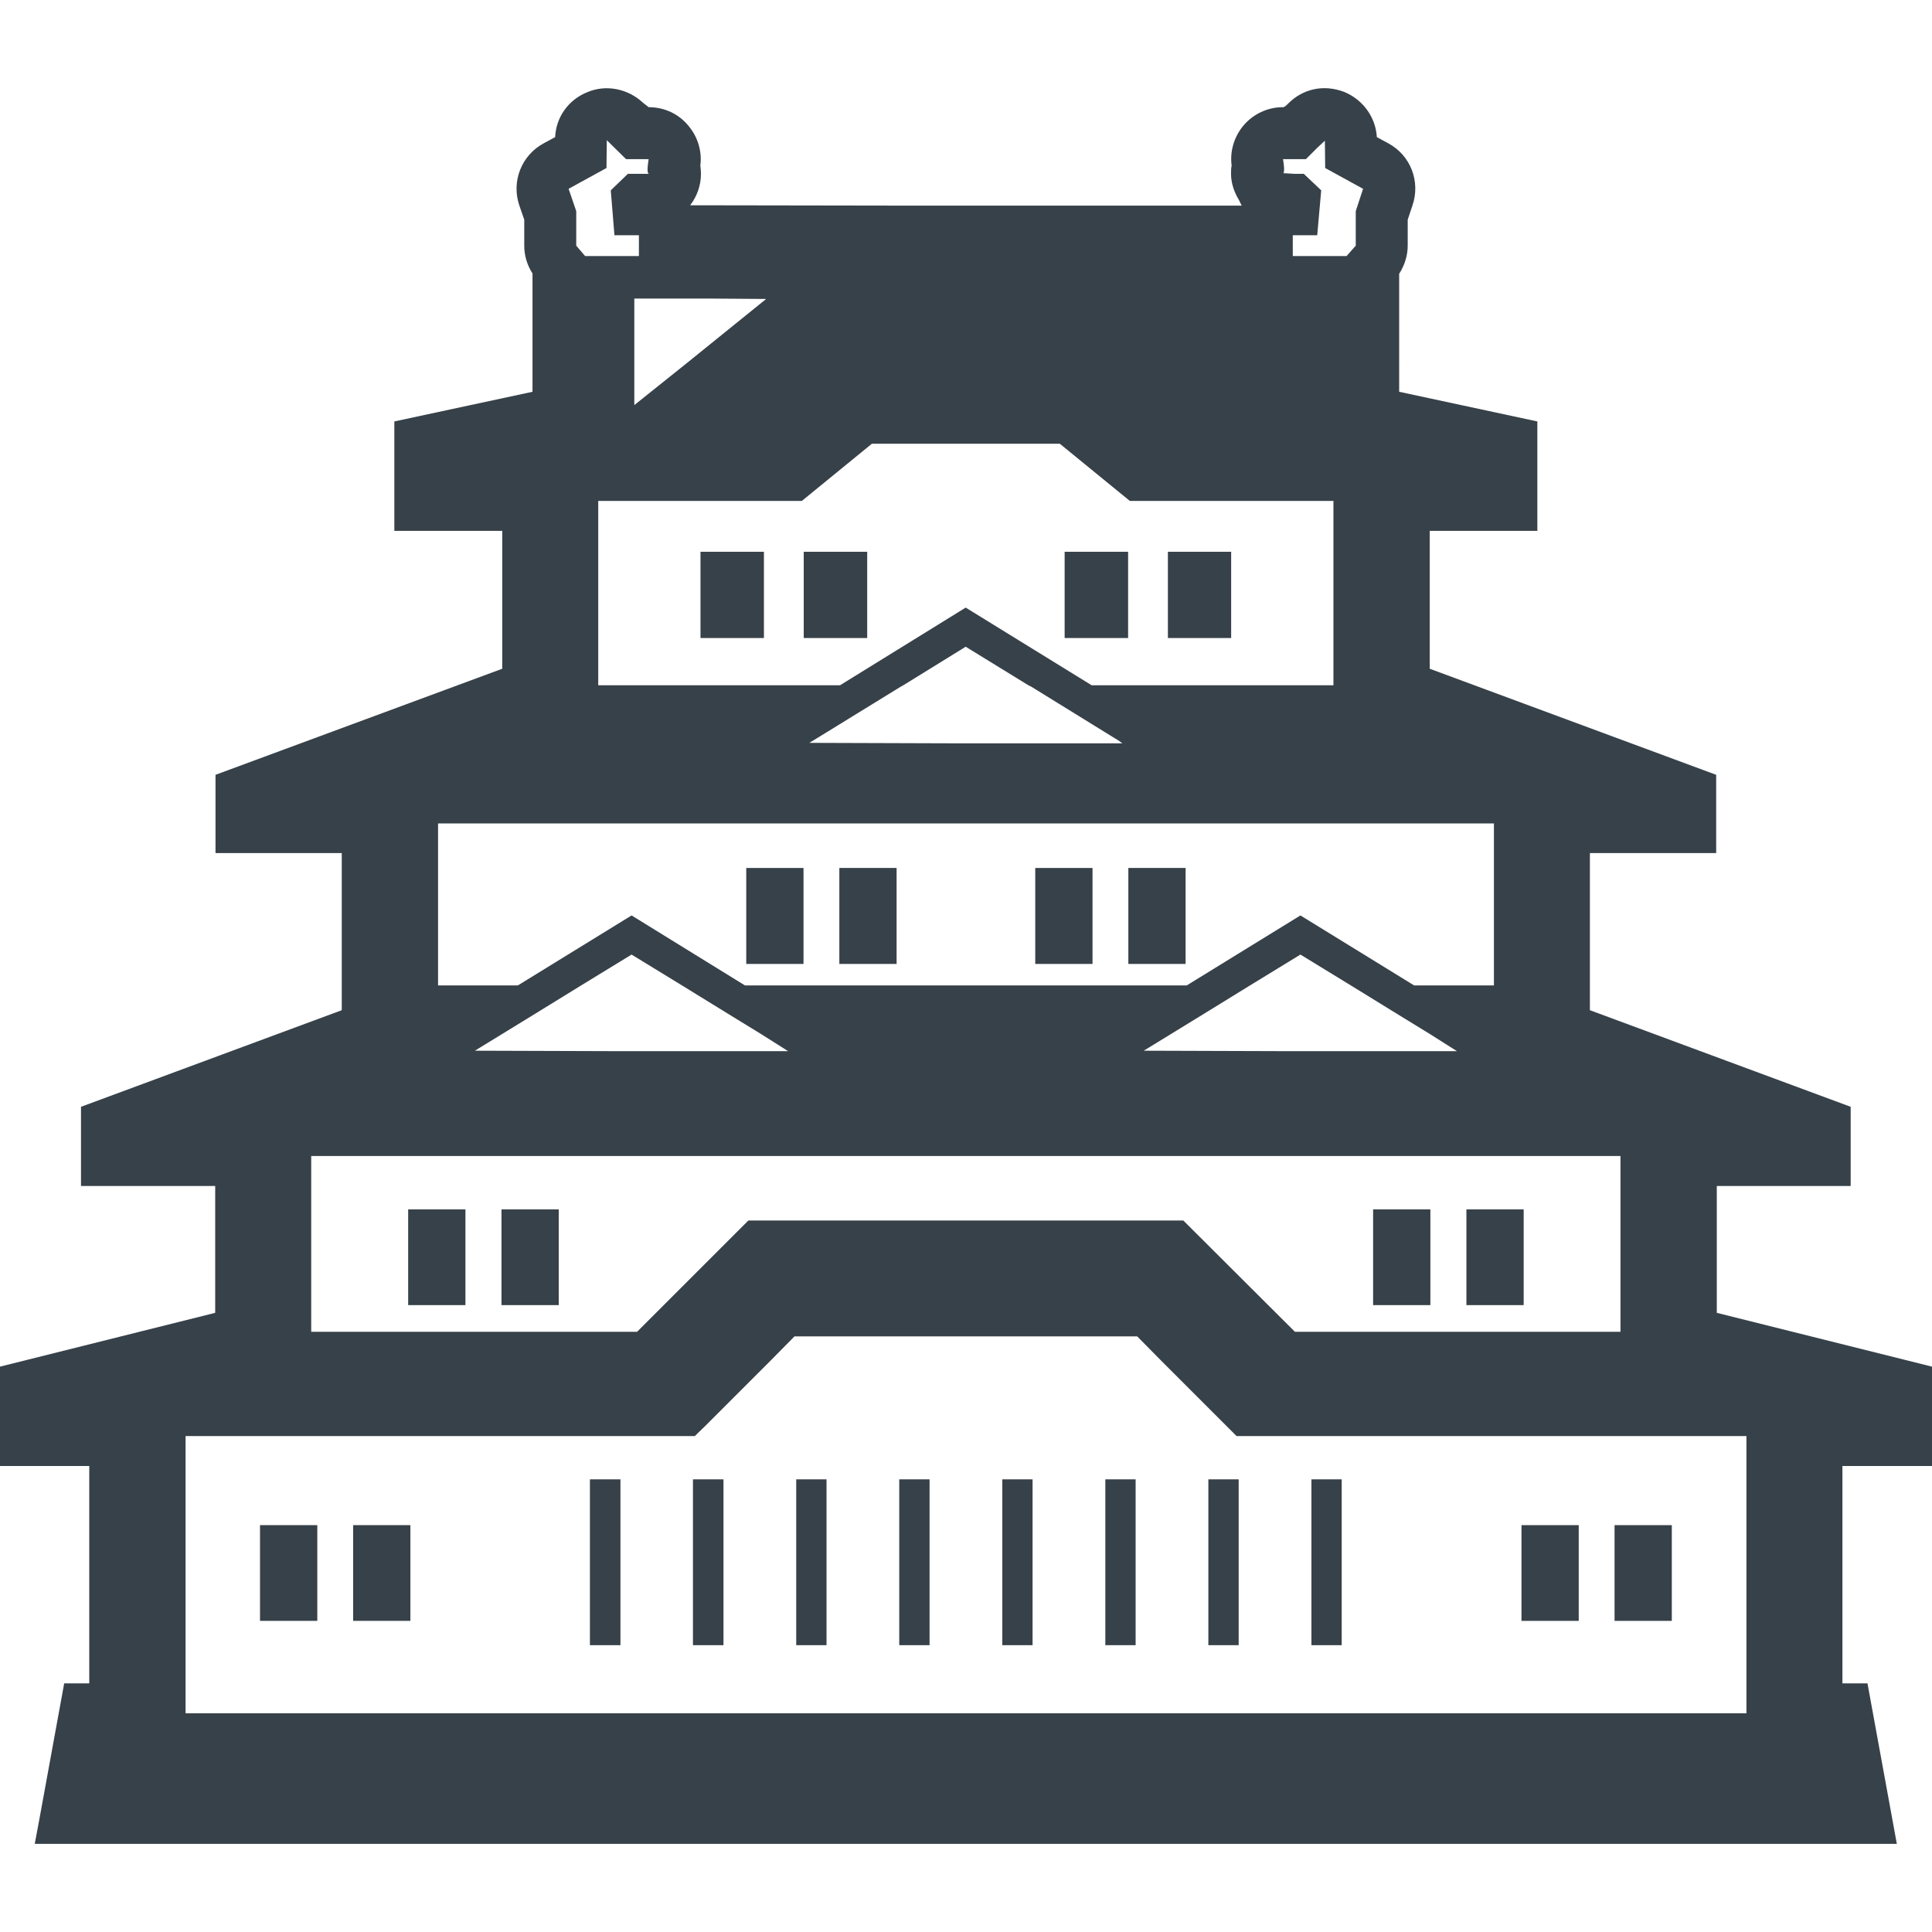 <?xml version="1.0" encoding="utf-8"?>
<!-- Generator: Adobe Illustrator 19.1.1, SVG Export Plug-In . SVG Version: 6.00 Build 0)  -->
<svg version="1.1" id="_x31_0" xmlns="http://www.w3.org/2000/svg" xmlns:xlink="http://www.w3.org/1999/xlink" x="0px" y="0px"
	 viewBox="0 0 512 512" style="enable-background:new 0 0 512 512;" xml:space="preserve">
<style type="text/css">
	.st0{fill:#374149;}
</style>
<g>
	<path class="st0" d="M454.967,347.915v-33.619h35.479v-20.982l-69.106-25.6v-41.642h33.463v-20.737l-75.91-28.11v-36.54h28.518
		v-28.998l-36.618-7.859V72.555c1.458-2.265,2.265-4.859,2.265-7.45v-6.886l1.221-3.65c2.265-6.478-0.486-13.442-6.4-16.606
		l-2.999-1.622c-0.323-5.342-3.727-9.964-8.672-11.987c-5.342-2.027-10.855-0.891-14.82,3.081l-0.554,0.546l-0.614,0.422h-0.213
		c-4.05,0-7.938,1.782-10.61,5.023c-2.431,2.999-3.486,6.805-2.999,10.45c-0.16,0.727-0.16,1.458-0.16,2.19
		c0,2.531,0.859,4.924,2.151,7.032c0.249,0.458,0.401,0.955,0.692,1.392h-90.205l-55.982-0.089c1.821-2.339,2.868-5.293,2.868-8.335
		c0-0.731-0.082-1.462-0.163-2.19c0.482-3.724-0.646-7.536-3.082-10.45c-2.591-3.241-6.478-5.023-10.614-5.023l-1.455-1.136
		c-4.05-3.805-9.882-4.941-14.823-2.832c-5.026,2.026-8.264,6.641-8.505,11.906l-3,1.622c-5.914,3.163-8.672,10.127-6.478,16.528
		l1.293,3.727v6.886c0,2.591,0.731,5.101,2.186,7.369v31.354l-36.615,7.859v28.998h28.6v36.54l-75.992,28.11v20.737h33.459v41.642
		l-69.105,25.6v20.982h35.564v33.619L0,362.174v26.022v0.16l0,0v0.146h23.655v57.391v0.21h-6.642l-6.585,36.026l-1.193,6.358h0.029
		l-0.029,0.146h493.442l-7.778-42.529h-6.641v-57.601H512v-26.328L454.967,347.915z M462.822,454.04H49.174v-73.474H184.14
		l2.754-2.674l17.582-17.582l6.078-6.158h90.815l6.074,6.158l17.582,17.582l2.673,2.674h135.126v73.173V454.04z M351.107,37.285
		l0.082,7.242l10.042,5.509l-1.942,5.91v9.158l-2.431,2.75h-14.256v-5.509h6.478l1.054-11.906l-4.618-4.374h-2.506l-2.918-0.17
		c0.472-0.443-0.003-3.258-0.064-3.592c-0.003-0.042-0.007-0.089-0.01-0.128h6.063l3.01-3.01L351.107,37.285z M222.622,181.598
		H158.54v-48.847h53.955l18.554-15.15h49.819l18.551,15.15h53.955v48.847h-64.079l-33.378-20.578L222.622,181.598z M214.479,196.865
		l2.716-1.654l21.468-13.209l0.728-0.404l16.527-10.209l16.609,10.209l0.81,0.404l21.386,13.209l1.612,0.983l1.104,0.795h-44.811
		L214.479,196.865z M203.042,79.228l-21.387,17.287l-13.556,10.84V79.118h19.726L203.042,79.228z M171.901,42.198
		c-0.01,0.067-0.622,3.464-0.046,3.762c0.007,0.032,0.011,0.078,0.022,0.106h-5.478l-4.536,4.374l0.973,11.906h6.482v5.509h-14.259
		l-2.35-2.75v-9.158l-2.024-5.91l10.042-5.509l0.085-7.373l5.102,5.022h5.19L171.901,42.198z M341.218,278.572l-38.11-0.124
		l15.917-9.762l12.236-7.536l13.364-8.178l13.369,8.178l12.235,7.536l8.718,5.349l7.17,4.537H341.218z M163.96,278.572l-38.11-0.124
		l15.921-9.762l12.232-7.536l13.372-8.178l13.364,8.178l12.233,7.536l8.71,5.342l7.182,4.543H163.96z M116.093,218.333v-0.117
		h279.814v42.934h-21.146l-30.137-18.551l-30.137,18.551H197.426l-30.051-18.551l-30.141,18.551h-21.142V218.333z M429.445,352.799
		v0.138h-86.278l-29.569-29.484h-115.28l-29.487,29.484H82.474v-46.583h346.971V352.799z"/>
	<polygon class="st0" points="202.45,146.371 202.45,146.225 185.638,146.225 185.638,168.868 185.638,168.94 185.638,168.94 
		185.638,169.085 202.45,169.085 202.45,146.442 202.45,146.371 	"/>
	<polygon class="st0" points="212.999,146.225 212.999,168.801 212.999,168.94 212.999,168.94 212.999,169.085 229.818,169.085 
		229.818,146.225 	"/>
	<polygon class="st0" points="298.962,146.509 298.962,146.371 298.962,146.371 298.962,146.225 282.14,146.225 282.14,169.085 
		298.962,169.085 	"/>
	<rect x="309.505" y="146.225" class="st0" width="16.765" height="22.86"/>
	<rect x="197.764" y="230.023" class="st0" width="15.174" height="25.43"/>
	<polygon class="st0" points="222.434,255.307 222.434,255.452 237.609,255.452 237.609,230.023 222.434,230.023 222.434,255.154 
		222.43,255.307 	"/>
	<polygon class="st0" points="289.53,230.324 289.53,230.168 289.53,230.168 289.53,230.023 274.352,230.023 274.352,255.452 
		289.53,255.452 	"/>
	<polygon class="st0" points="299.022,255.307 299.022,255.452 314.197,255.452 314.197,230.023 299.022,230.023 299.022,255.154 
		299.018,255.307 	"/>
	<polygon class="st0" points="84.085,404.323 84.085,404.177 68.906,404.177 68.906,429.544 84.085,429.544 84.085,404.401 
		84.085,404.323 	"/>
	<rect x="93.581" y="404.177" class="st0" width="15.174" height="25.366"/>
	<polygon class="st0" points="403.206,404.177 403.206,429.32 403.202,429.398 403.206,429.398 403.206,429.544 418.381,429.544 
		418.381,404.177 	"/>
	<polygon class="st0" points="443.051,404.323 443.047,404.323 443.047,404.177 427.876,404.177 427.876,429.32 427.872,429.398 
		427.876,429.398 427.876,429.544 443.047,429.544 443.047,404.401 	"/>
	<polygon class="st0" points="108.17,345.724 108.17,345.87 123.345,345.87 123.345,320.497 108.17,320.497 108.17,345.572 
		108.17,345.724 	"/>
	<polygon class="st0" points="148.072,320.72 148.072,320.643 148.072,320.643 148.072,320.497 132.9,320.497 132.9,345.87 
		148.072,345.87 	"/>
	<polygon class="st0" points="363.886,345.724 363.886,345.87 379.064,345.87 379.064,320.497 363.886,320.497 363.886,345.65 
		363.886,345.724 	"/>
	<polygon class="st0" points="403.791,320.72 403.791,320.643 403.791,320.643 403.791,320.497 388.613,320.497 388.613,345.87 
		403.791,345.87 	"/>
	<polygon class="st0" points="156.335,392.041 156.335,435.709 156.335,435.844 156.335,435.844 156.335,435.99 164.422,435.99 
		164.422,392.041 	"/>
	<rect x="183.639" y="392.041" class="st0" width="8.09" height="43.949"/>
	<rect x="211.008" y="392.041" class="st0" width="8.029" height="43.949"/>
	<polygon class="st0" points="238.312,392.041 238.312,435.709 238.312,435.844 238.312,435.844 238.312,435.99 246.342,435.99 
		246.342,392.041 	"/>
	<rect x="265.62" y="392.041" class="st0" width="8.022" height="43.949"/>
	<polygon class="st0" points="292.927,392.041 292.927,435.709 292.927,435.844 292.927,435.844 292.927,435.99 300.954,435.99 
		300.954,392.041 	"/>
	<polygon class="st0" points="320.228,392.041 320.228,435.578 320.228,435.844 320.228,435.844 320.228,435.99 328.261,435.99 
		328.261,392.041 	"/>
	<polygon class="st0" points="355.566,392.187 355.566,392.041 347.539,392.041 347.539,435.99 355.566,435.99 355.566,392.318 
		355.566,392.187 	"/>
</g>
</svg>
